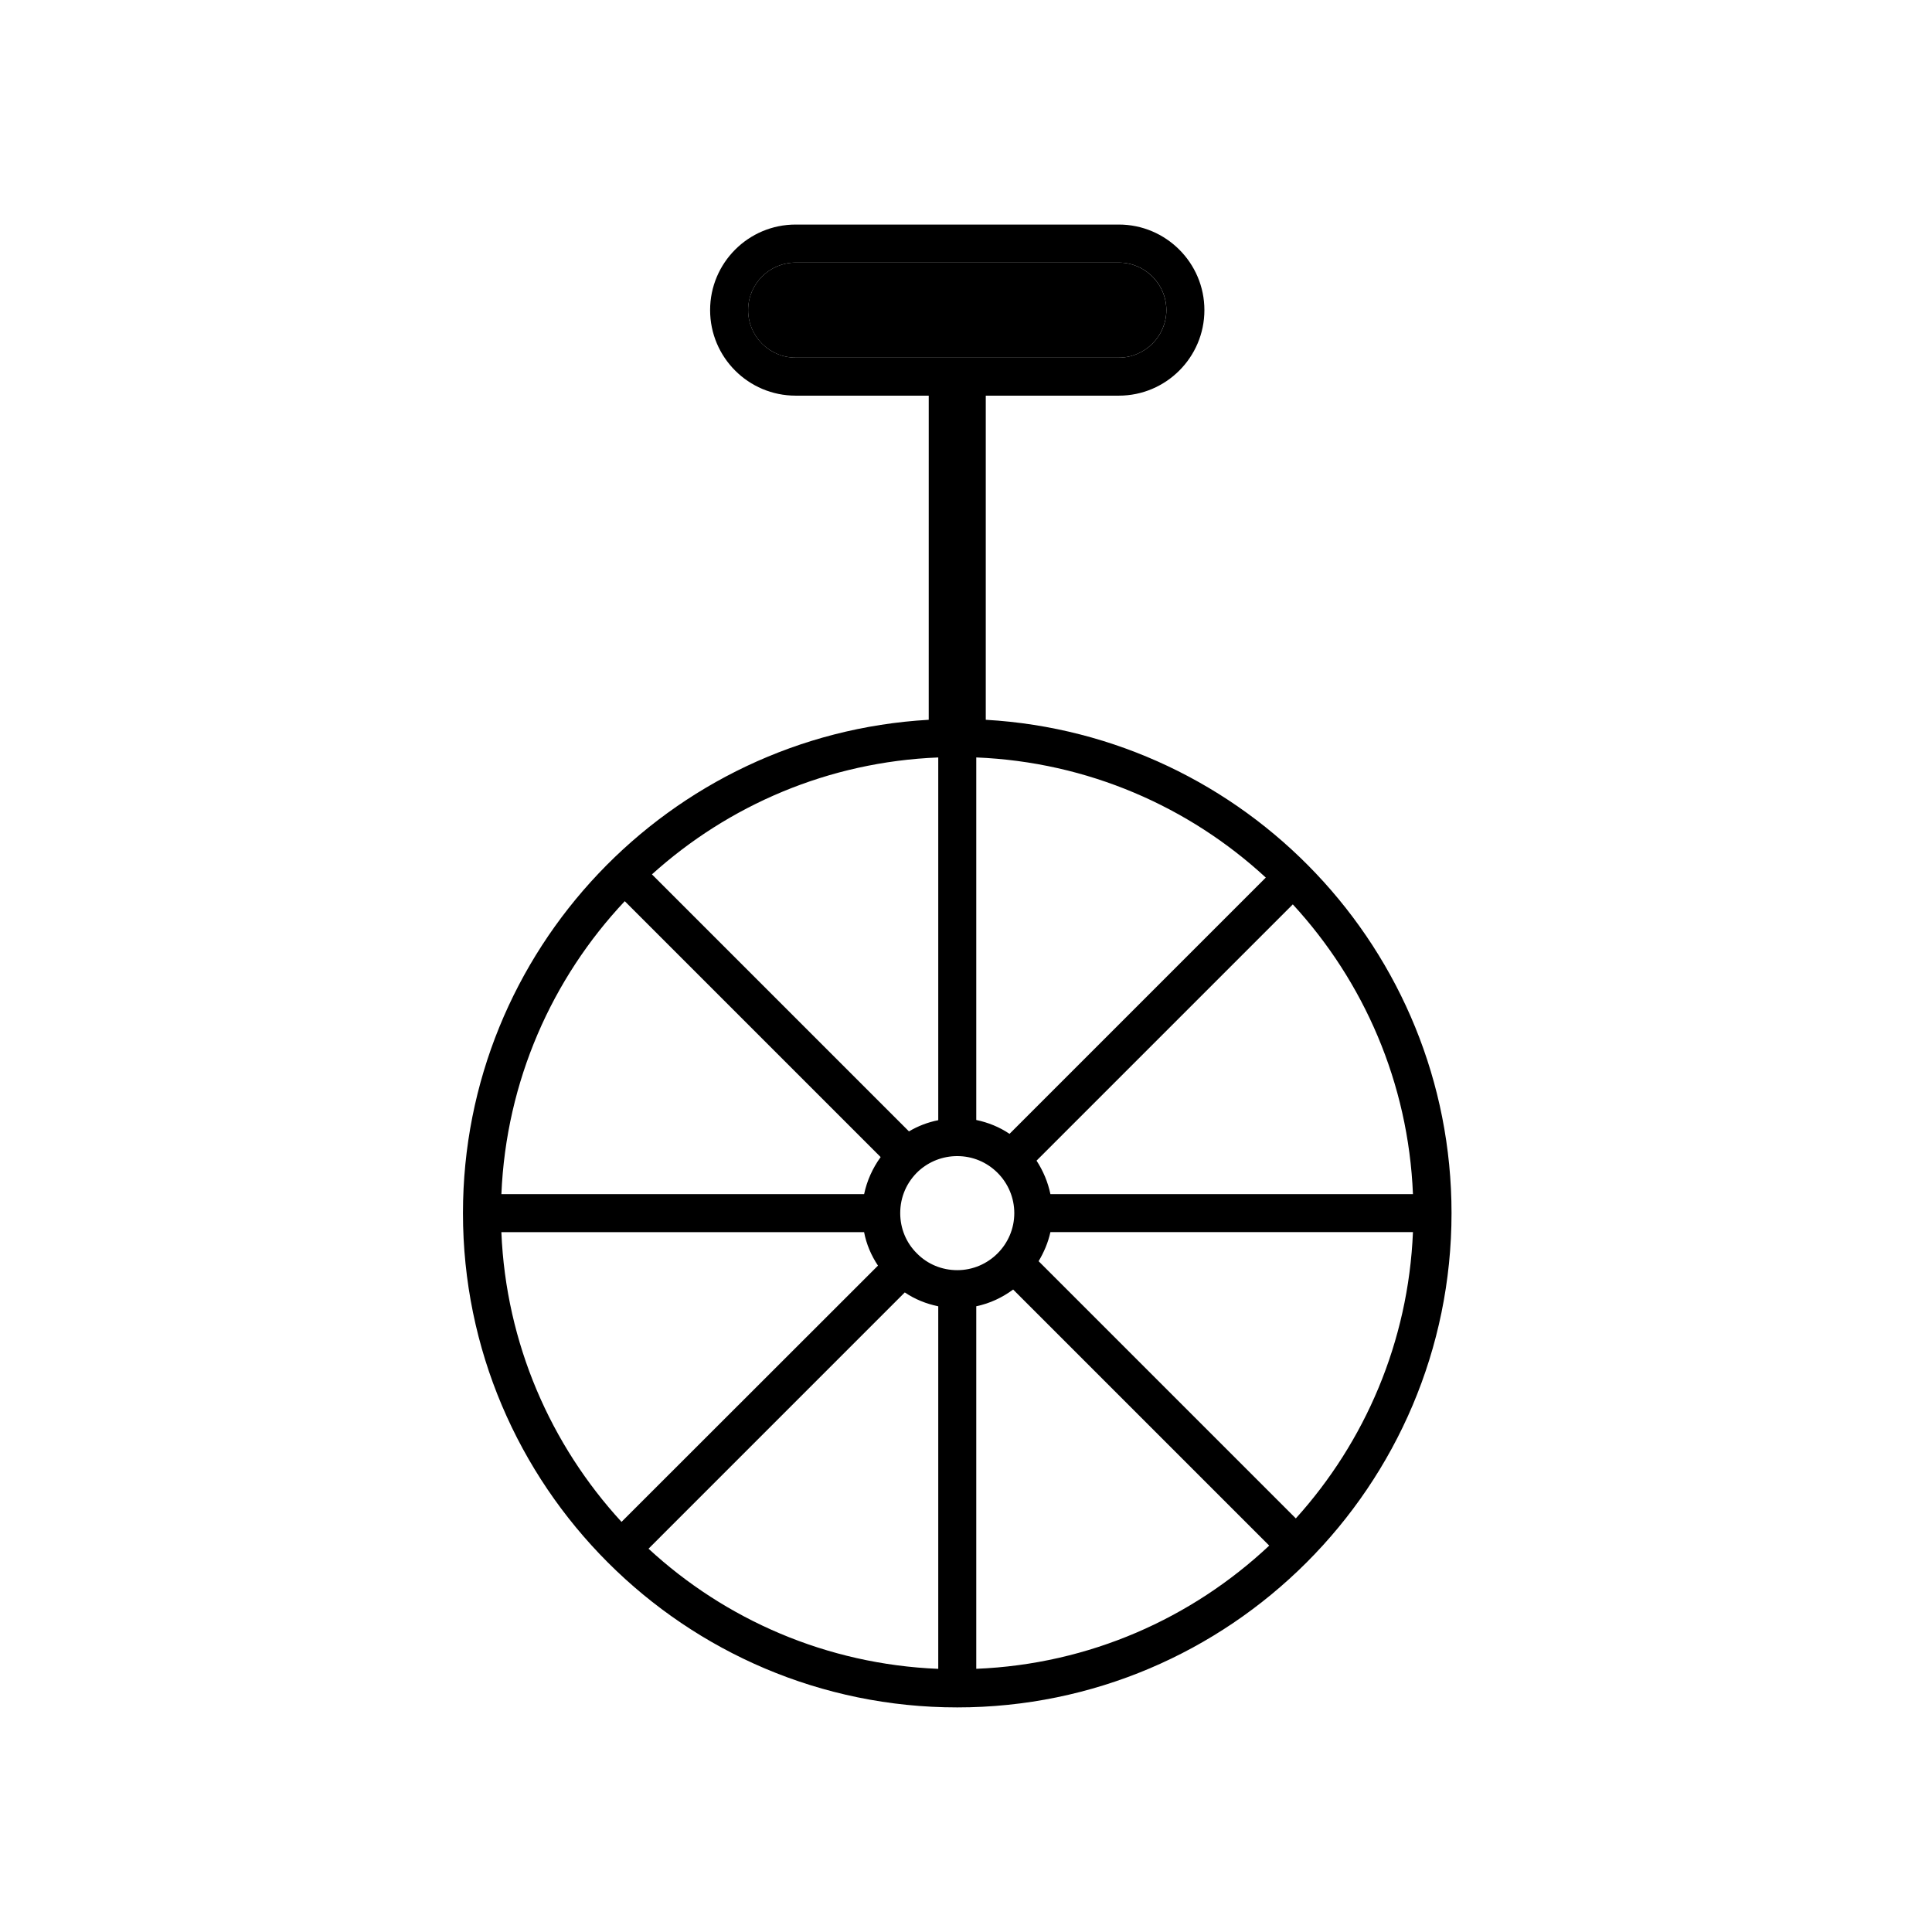 <?xml version="1.0" encoding="UTF-8"?>
<!-- Uploaded to: ICON Repo, www.svgrepo.com, Generator: ICON Repo Mixer Tools -->
<svg fill="#000000" width="800px" height="800px" version="1.1" viewBox="144 144 512 512" xmlns="http://www.w3.org/2000/svg">
 <g>
  <path d="m405.24 334.75c68.719 3.93 123.43 61.062 123.43 130.74 0 72.246-58.793 130.99-130.99 130.99-72.246 0-130.99-58.746-130.99-130.99 0-69.676 54.715-126.81 123.43-130.74l0.004-85.898h-35.266c-12.543 0-22.672-10.176-22.672-22.672s10.125-22.672 22.672-22.672h85.648c12.496 0 22.672 10.176 22.672 22.672s-10.176 22.672-22.672 22.672h-35.266zm17.129 125.7h96.078c-1.211-29.523-13.047-56.375-31.84-76.781l-67.914 67.914c1.762 2.719 3.019 5.691 3.676 8.867zm96.078 10.074h-96.078c-0.605 2.769-1.715 5.34-3.125 7.707l68.164 68.164c18.293-20.25 29.828-46.75 31.039-75.871zm-38.09 83.078-67.863-67.863c-2.871 2.117-6.144 3.68-9.773 4.434v96.078c29.977-1.211 57.133-13.402 77.637-32.648zm-68.82-109.12 67.914-67.914c-20.355-18.793-47.207-30.633-76.73-31.84v96.078c3.125 0.652 6.148 1.863 8.816 3.676zm41.566-218.3c0-6.953-5.691-12.594-12.594-12.594h-85.648c-6.953 0-12.594 5.644-12.594 12.594 0 6.953 5.644 12.594 12.594 12.594h85.648c6.898 0.004 12.594-5.641 12.594-12.594zm-40.305 239.31c0-4.031-1.613-7.859-4.434-10.68-2.875-2.871-6.652-4.434-10.684-4.434-3.828 0-7.457 1.41-10.277 3.981-3.125 2.922-4.836 6.852-4.836 11.133 0 4.031 1.562 7.859 4.434 10.68 2.82 2.871 6.648 4.434 10.68 4.434 8.312 0.004 15.117-6.801 15.117-15.113zm-20.152 120.77v-96.078c-3.176-0.656-6.195-1.863-8.867-3.68l-67.914 67.918c20.352 18.789 47.207 30.629 76.781 31.84zm0-145.4v-96.129c-29.121 1.16-55.621 12.695-75.875 30.984l68.113 68.113c2.371-1.41 4.988-2.418 7.762-2.969zm-15.266 9.773-67.812-67.812c-19.246 20.453-31.438 47.66-32.695 77.637h96.125c0.754-3.578 2.266-6.902 4.383-9.824zm-68.672 96.68 67.965-67.914c-1.812-2.719-3.074-5.691-3.68-8.867h-96.125c1.211 29.523 13.098 56.375 31.84 76.781z"/>
  <path d="m440.5 213.59c6.902 0 12.594 5.644 12.594 12.594 0 6.953-5.691 12.594-12.594 12.594h-85.648c-6.953 0-12.594-5.644-12.594-12.594 0-6.953 5.644-12.594 12.594-12.594z"/>
 </g>
</svg>